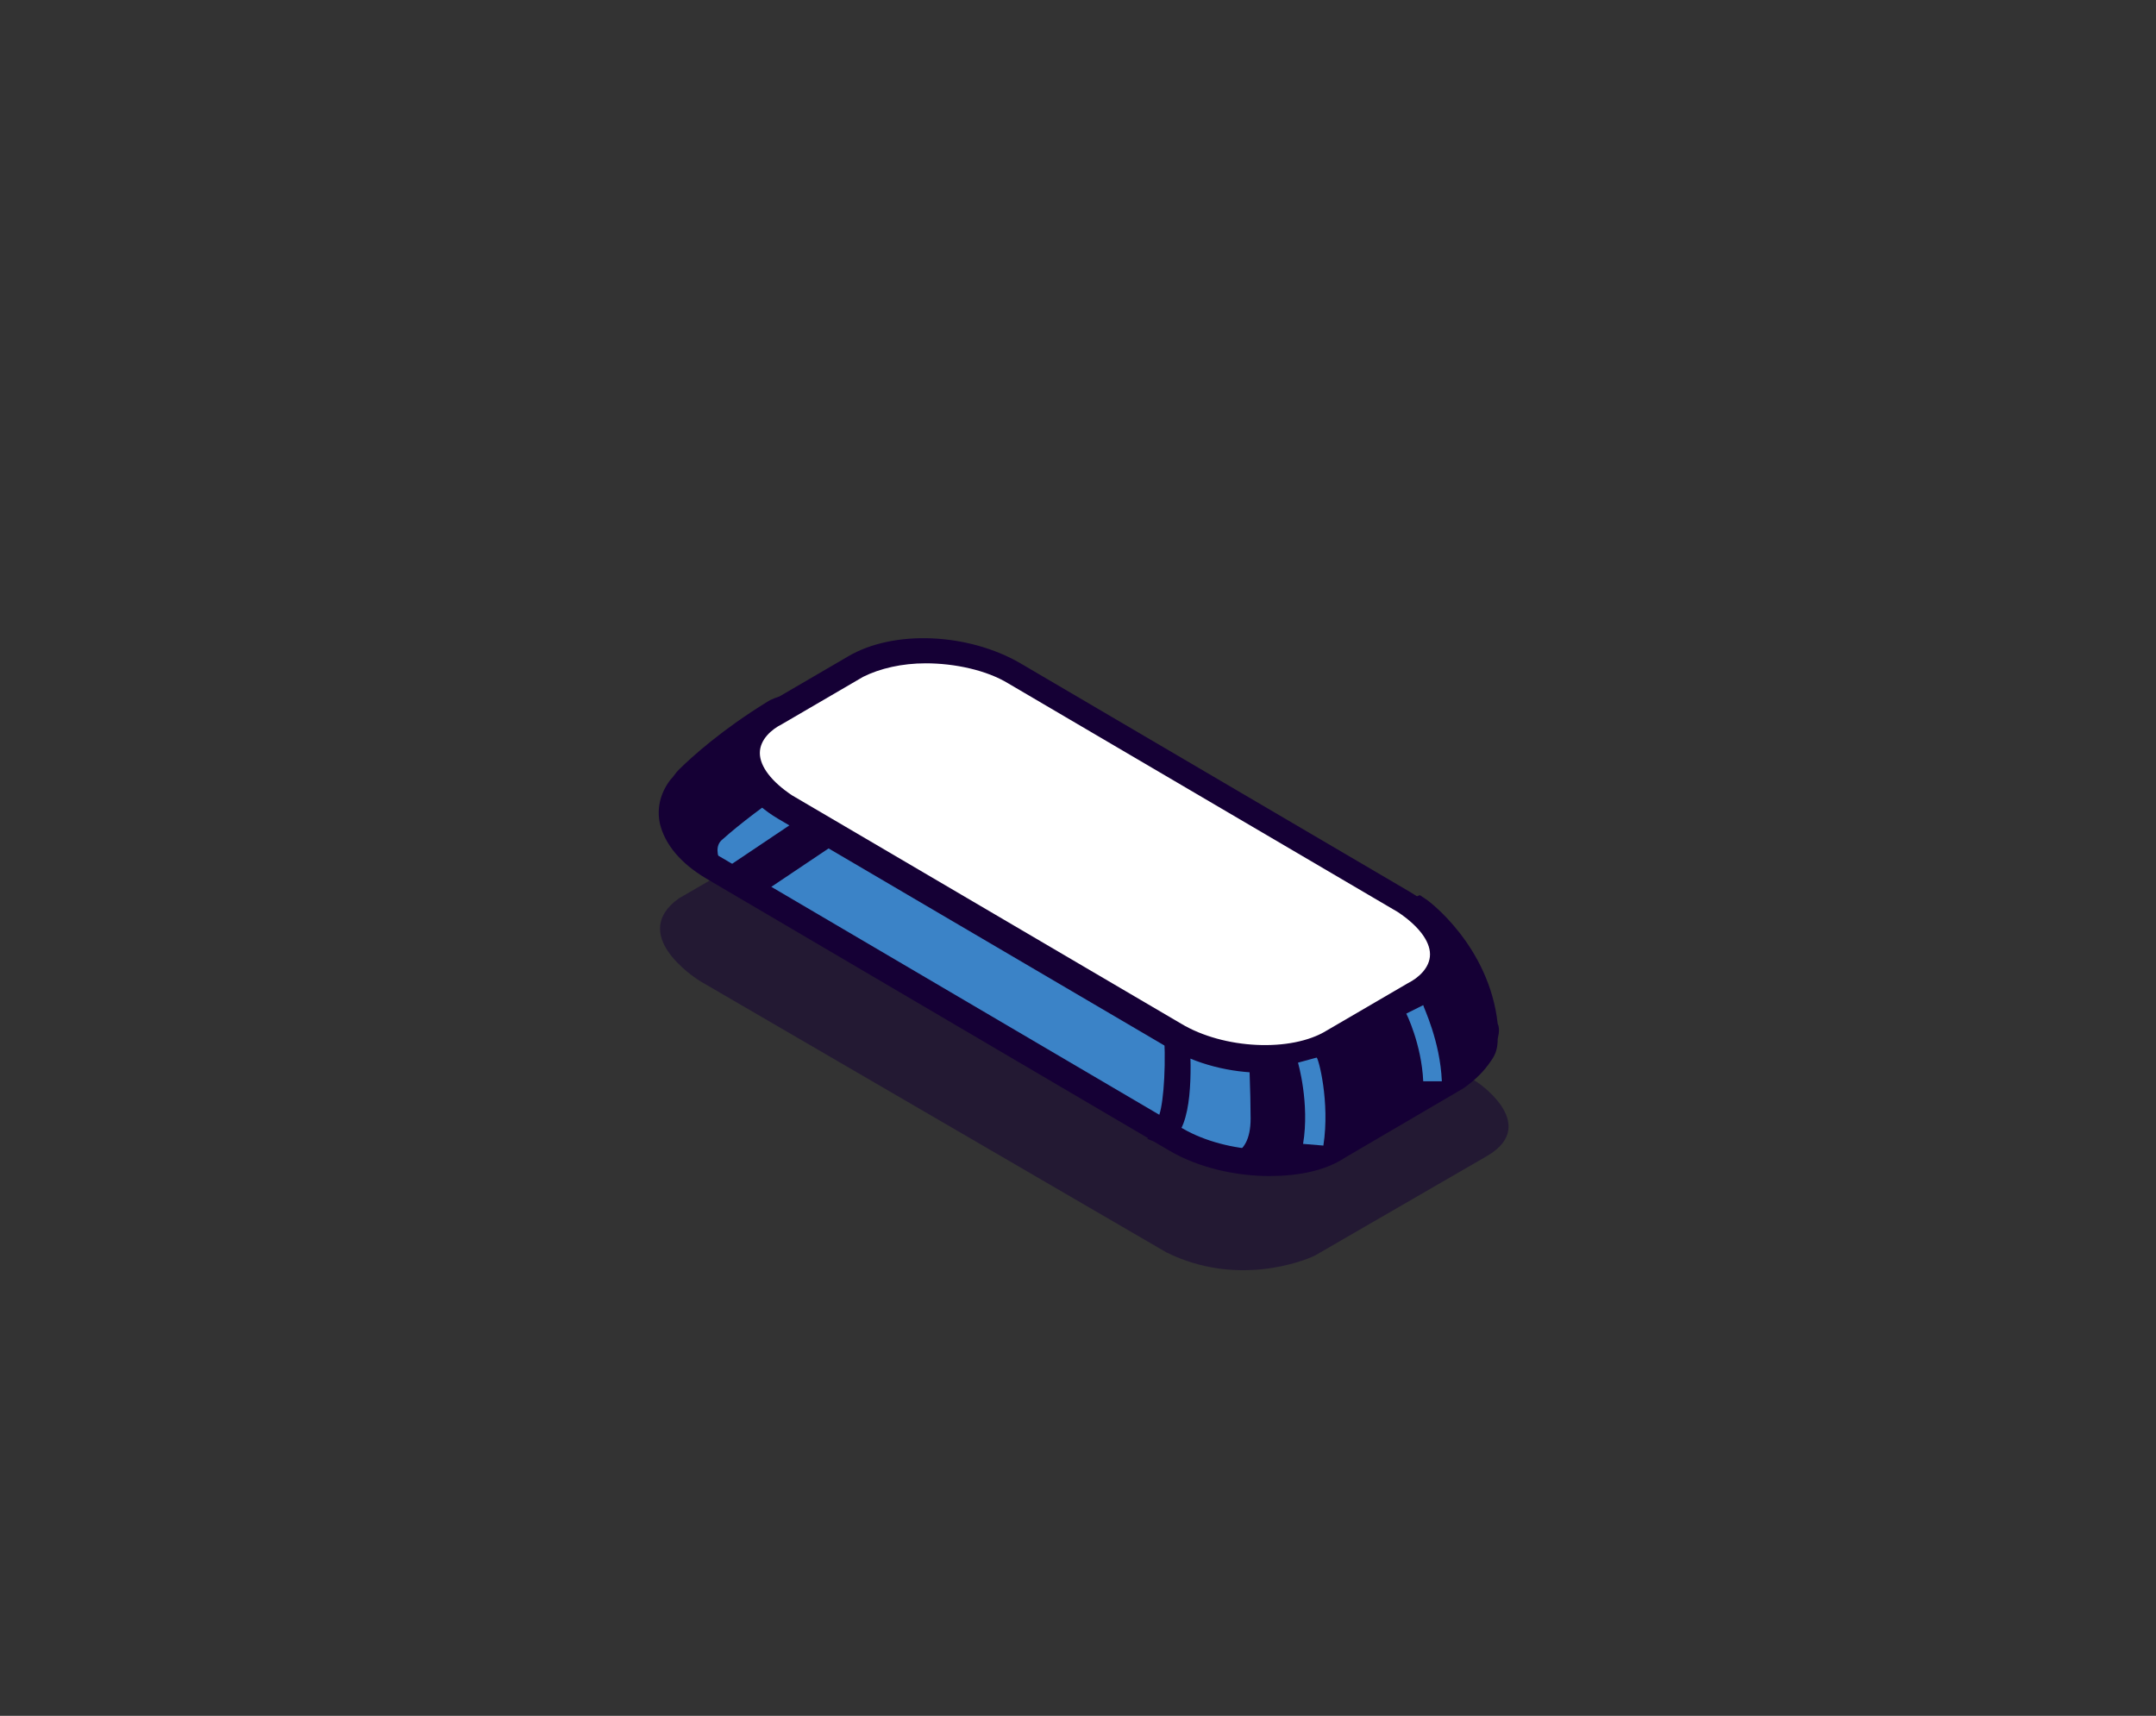 <?xml version="1.0" encoding="UTF-8"?> <!-- Generator: Adobe Illustrator 25.2.3, SVG Export Plug-In . SVG Version: 6.00 Build 0) --> <svg xmlns="http://www.w3.org/2000/svg" xmlns:xlink="http://www.w3.org/1999/xlink" id="content_1_" x="0px" y="0px" viewBox="0 0 127.4 101.4" style="enable-background:new 0 0 127.4 101.4;" xml:space="preserve"><rect x="0" y="0" width="127.4" height="101.4" fill="#333333" stroke="none"/> <style type="text/css"> .st0{opacity:0.5;fill:#150035;enable-background:new ;} .st1{fill:#3B83C7;} .st2{fill:#150035;} .st3{fill:#FFFFFF;} </style> <g id="XMLID_1797_"> <path id="XMLID_1795_" class="st0" d="M87.9,68.3l-10.2,5.9c-0.6,0.3-4.6,1.9-8.8-0.2l-27.5-16c-0.5-0.3-4.2-2.8-1.3-4.9l12.6-7.3 c0.6-0.3,1.5-0.3,2.2,0.1l32,17.8l0.3,0.2C87.1,63.8,91.1,66.4,87.9,68.3z"></path> <g id="XMLID_1799_"> <g id="XMLID_2576_"> <path id="XMLID_2580_" class="st1" d="M87.8,61.5c0-0.2,0-0.5,0-0.8c-0.4-4.3-4-6.9-4-6.9l-3.2,1.3L58.1,42 c-2.9-1.7-7.2-1.9-9.7-0.4L47.6,42c-0.6-0.1-1.2-0.1-1.8,0.3c-2.6,1.5-4.4,3.1-5.1,3.9c-0.2,0.1-0.3,0.3-0.4,0.5l0,0l0,0 c-1.1,1.4-0.5,3.3,1.8,4.7l27.4,16.1c2.9,1.7,7.2,1.9,9.7,0.4l7-4.1c0.6-0.4,1.1-0.8,1.4-1.3C87.7,62.2,87.8,61.9,87.8,61.5 L87.8,61.5z"></path> <path id="XMLID_2577_" class="st2" d="M75,69.5c-2,0-4.2-0.5-5.9-1.5L41.7,51.9c-1.5-0.9-2.4-2-2.7-3.2c-0.2-0.9,0-1.8,0.6-2.6 c0.2-0.2,0.3-0.4,0.5-0.6c0.8-0.8,2.6-2.4,5.2-4c0.6-0.4,1.4-0.5,2.1-0.4l0.5-0.3c2.7-1.6,7.3-1.4,10.5,0.4l22.2,13l3.3-1.3 l0.3,0.2c0.2,0.1,3.8,2.8,4.3,7.4c0.1,0.2,0.1,0.5,0,0.9c0,0.5-0.1,0.9-0.4,1.3c-0.4,0.6-0.9,1.1-1.6,1.6l-7,4.1 C78.3,69.2,76.7,69.5,75,69.5z M47,42.7c-0.3,0-0.6,0.1-0.9,0.2c-2.5,1.5-4.2,3-4.9,3.8c-0.2,0.1-0.3,0.3-0.4,0.4 c-0.3,0.4-0.4,0.9-0.3,1.3c0.2,0.8,0.9,1.6,2,2.2l27.4,16.1c2.6,1.5,6.7,1.7,8.9,0.4l7-4.1c0.5-0.3,0.9-0.6,1.1-1l0.1-0.1 c0.1-0.1,0.1-0.2,0.1-0.4l0-0.1c0-0.2,0-0.3,0-0.5c-0.3-3.3-2.5-5.5-3.4-6.2L80.5,56l-0.3-0.2L57.7,42.6 c-2.6-1.5-6.7-1.7-8.9-0.4l-1,0.6l-0.3-0.1C47.3,42.7,47.2,42.7,47,42.7z"></path> </g> <g id="XMLID_2547_"> <path id="XMLID_2548_" class="st2" d="M87.8,60.8c-0.4-4.3-4-6.9-4-6.9l-3.2,1.3l-8.5-4.7l1.4,5.7c0,0,0.4,6.9,0.4,9.9 c0,2.5-1.7,2.3-2.3,2.2c2.6,0.8,5.7,0.7,7.6-0.5l7-4.1c0.6-0.4,1.1-0.8,1.4-1.3c0.2-0.2,0.3-0.5,0.3-0.9l0,0 C87.9,61.3,87.8,61,87.8,60.8z"></path> </g> <g id="XMLID_2545_"> <path id="XMLID_2546_" class="st2" d="M53.3,42.8c2.1-1,2.2-2.9,1.4-5l-7,4.1c-0.6-0.1-1.2-0.1-1.8,0.3c-2.6,1.5-4.4,3.1-5.1,3.9 c-0.2,0.1-0.3,0.3-0.4,0.5l0,0c-1,1.2-0.2,4,2.8,5.4c0,0-1.4-1.7-0.5-2.4C44.6,47.9,48.9,44.8,53.3,42.8z"></path> </g> <g id="XMLID_2540_"> <path id="XMLID_2544_" class="st3" d="M83.7,58.8l-4.8,2.8c-2.4,1.4-6.6,1.2-9.4-0.4l-23-13.5c-2.8-1.6-3.1-4.1-0.7-5.5l4.8-2.8 c2.4-1.4,6.6-1.2,9.4,0.4l23,13.5C85.8,55,86.1,57.4,83.7,58.8z"></path> <path id="XMLID_2541_" class="st2" d="M74.7,63.4c-2,0-4-0.5-5.7-1.5l-23-13.5c-1.7-1-2.7-2.4-2.7-3.8c0-1.2,0.7-2.3,2-3l4.8-2.8 c2.7-1.6,7.1-1.4,10.2,0.4l23,13.5c1.7,1,2.7,2.4,2.7,3.8c0,1.2-0.7,2.3-2,3l-4.8,2.8C78,63,76.4,63.4,74.7,63.4z M54.7,39.2 c-1.4,0-2.7,0.3-3.7,0.8l-4.8,2.8c-0.6,0.3-1.3,0.9-1.3,1.7c0,0.8,0.7,1.7,1.9,2.5l23,13.5c2.5,1.5,6.5,1.7,8.6,0.4l4.8-2.8 c0.6-0.3,1.3-0.9,1.3-1.7c0-0.8-0.7-1.7-1.9-2.5l-23-13.5C58.3,39.6,56.4,39.2,54.7,39.2z"></path> </g> <g id="XMLID_2538_"> <path id="XMLID_2539_" class="st1" d="M84.1,63.9c-0.1-2.2-1-4-1-4l1-0.5c0,0.1,1,2.1,1.1,4.5L84.1,63.9z"></path> </g> <g id="XMLID_2536_"> <path id="XMLID_2537_" class="st1" d="M78.2,67.7L77,67.6c0.4-2.4-0.3-4.8-0.3-4.8l1.1-0.3C77.9,62.5,78.6,65.1,78.2,67.7z"></path> </g> <g id="XMLID_1887_"> <rect id="XMLID_2535_" x="43.7" y="50.1" transform="matrix(0.83 -0.557 0.557 0.83 -20.438 34.596)" class="st2" width="5.9" height="1.5"></rect> </g> <g id="XMLID_1869_"> <path id="XMLID_1870_" class="st2" d="M68.5,67.5c-0.2,0-0.5-0.1-0.7-0.2l0.8-1.3c0,0-0.2,0-0.2,0.1c0.3-0.4,0.5-2.6,0.4-4.7 l1.5-0.1c0.1,1.9,0.2,5.3-1.1,6.1C69,67.4,68.8,67.5,68.5,67.5z"></path> </g> <g id="XMLID_1800_"> <rect id="XMLID_1801_" x="42.6" y="49.7" transform="matrix(0.83 -0.557 0.557 0.83 -20.385 33.931)" class="st2" width="5.9" height="1.5"></rect> </g> </g> </g> </svg> 